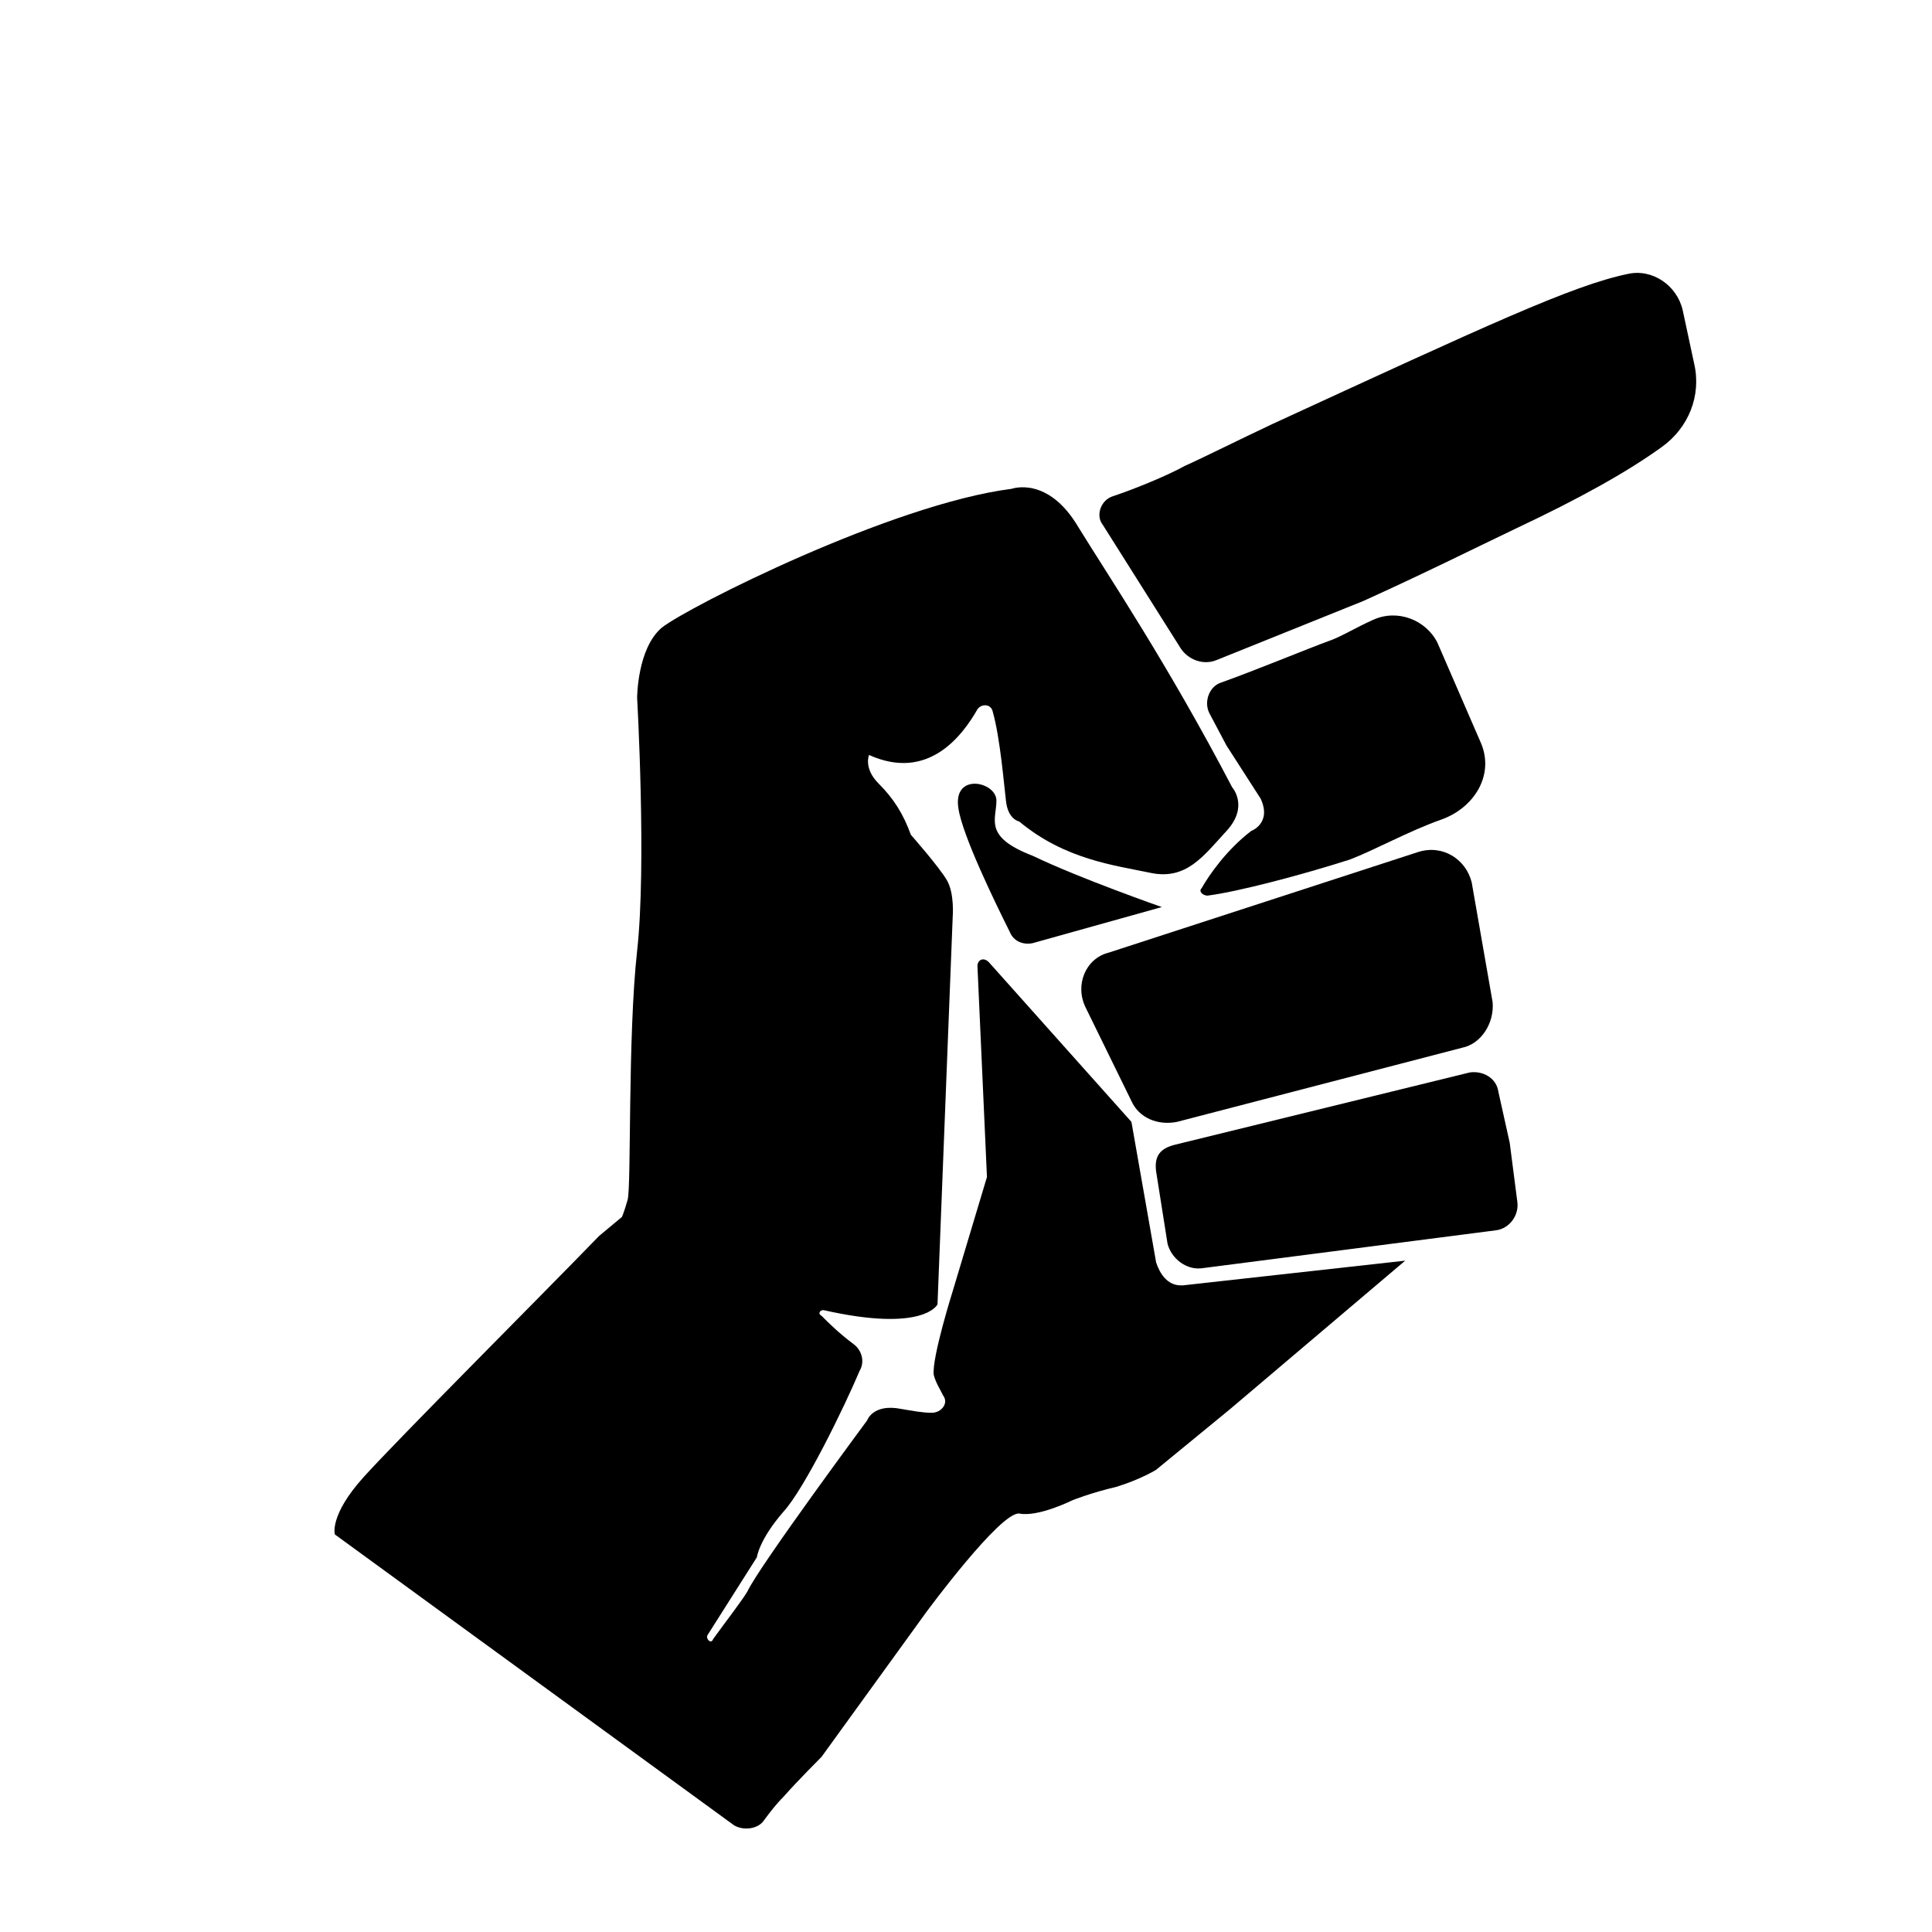 <?xml version="1.0" encoding="UTF-8"?>
<!-- Uploaded to: SVG Find, www.svgrepo.com, Generator: SVG Find Mixer Tools -->
<svg fill="#000000" width="800px" height="800px" version="1.1" viewBox="144 144 512 512" xmlns="http://www.w3.org/2000/svg">
 <g>
  <path d="m470.03 517.39-19.648 16.121s-4.031 2.519-10.578 4.535c-6.551 1.512-11.586 3.527-11.586 3.527s-9.07 4.535-14.105 3.527c-5.039-0.504-24.688 26.199-24.688 26.199l-27.711 38.289s-6.551 6.551-10.078 10.578c-2.016 2.016-3.527 4.031-5.039 6.047-1.512 2.519-5.543 3.023-8.062 1.512l-105.8-77.086s-1.512-5.039 7.559-15.113c9.07-10.078 46.855-47.863 62.473-63.984l6.047-5.039s0.504-1.008 1.512-4.535c1.008-3.527 0-43.328 2.519-66s0-67.008 0-67.008 0-13.098 6.551-18.641c7.055-5.543 60.961-32.746 92.699-36.777 0 0 9.574-3.527 17.633 10.078 8.062 13.098 23.68 36.273 40.809 69.023 0 0 4.535 5.039-1.512 11.586-6.047 6.551-10.578 13.098-20.152 11.082-9.574-2.016-22.672-3.527-34.762-13.602 0 0-3.023-0.504-3.527-5.543-0.504-4.031-1.512-16.625-3.527-23.68-0.504-2.016-3.023-2.016-4.031-0.504-4.031 7.055-13.098 19.145-28.719 12.09 0 0-1.512 3.527 2.519 7.559s6.551 8.062 8.566 13.602c0 0 7.559 8.566 9.574 12.09 2.016 3.527 1.512 9.574 1.512 9.574l-4.031 102.78s-3.527 7.559-30.23 1.512c-1.008 0-1.512 1.008-0.504 1.512 2.016 2.016 4.535 4.535 8.566 7.559 2.016 1.512 3.023 4.535 1.512 7.055-4.031 9.574-14.609 31.234-20.152 37.281-6.551 7.559-7.055 12.09-7.055 12.09l-13.098 20.656c-0.504 1.008 1.008 2.519 1.512 1.008 4.031-5.543 7.559-10.078 9.07-12.594 3.023-6.551 31.738-45.344 31.738-45.344s1.512-4.535 9.07-3.023c3.023 0.504 5.543 1.008 8.062 1.008s4.535-2.519 3.023-4.535c-1.008-2.016-2.016-3.527-2.519-5.543-0.504-4.535 5.039-22.168 5.039-22.168l9.07-30.23-2.519-55.922c0-1.512 1.512-2.519 3.023-1.008l37.785 42.32 6.551 37.281c1.008 3.023 3.023 6.047 6.551 6.047h0.504l58.945-6.551z"/>
  <path d="m451.89 384.38-34.258 9.574c-2.519 0.504-5.039-0.504-6.047-3.023-4.031-8.062-12.594-25.695-13.602-32.746-1.512-9.574 10.078-7.055 10.078-2.016 0 5.039-3.527 9.574 9.574 14.609 12.59 6.047 34.254 13.602 34.254 13.602z"/>
  <path d="m544.09 446.85 2.016 15.617c0.504 3.527-2.016 7.055-5.543 7.559l-78.09 10.078c-4.031 0.504-8.062-2.519-9.07-6.551l-3.023-19.145c-0.504-4.031 1.008-6.047 5.039-7.055l78.09-19.145c3.527-0.504 7.055 1.512 7.559 5.039z"/>
  <path d="m531.49 421.66-75.57 19.648c-5.039 1.008-10.078-1.008-12.09-5.543l-12.09-24.688c-3.023-6.047 0-13.098 6.047-14.609l82.121-26.703c6.551-2.016 12.594 2.016 14.105 8.062l5.543 31.738c0.5 5.543-3.027 11.086-8.066 12.094z"/>
  <path d="m469.02 341.55-4.535-8.566c-1.512-3.023 0-7.055 3.023-8.062 8.566-3.023 23.176-9.07 28.719-11.082 3.023-1.008 7.055-3.527 11.586-5.543 6.551-3.023 14.105 0 17.129 6.047l11.586 26.703c3.527 8.566-2.016 17.129-10.578 20.152-8.566 3.023-17.633 8.062-24.184 10.578-12.594 4.031-29.727 8.566-37.785 9.574-1.008 0-2.519-1.008-1.512-2.016 2.016-3.527 6.551-10.078 13.098-15.113 0 0 5.543-2.016 2.519-8.566-4.531-7.051-9.066-14.105-9.066-14.105z"/>
  <path d="m584.39 262.46c-9.07 6.551-21.664 13.602-38.793 21.664-11.586 5.543-24.688 12.09-40.305 19.145l-38.793 15.617c-3.527 1.512-7.559 0-9.574-3.023l-20.656-32.746c-2.016-2.519-0.504-6.551 2.519-7.559 6.047-2.016 14.609-5.543 19.145-8.062 4.535-2.016 14.609-7.055 23.176-11.082 56.93-26.199 79.602-36.777 94.211-39.801 6.551-1.512 13.098 3.023 14.609 9.574l3.023 14.105c2.016 8.566-1.512 17.133-8.562 22.168z"/>
 </g>
</svg>